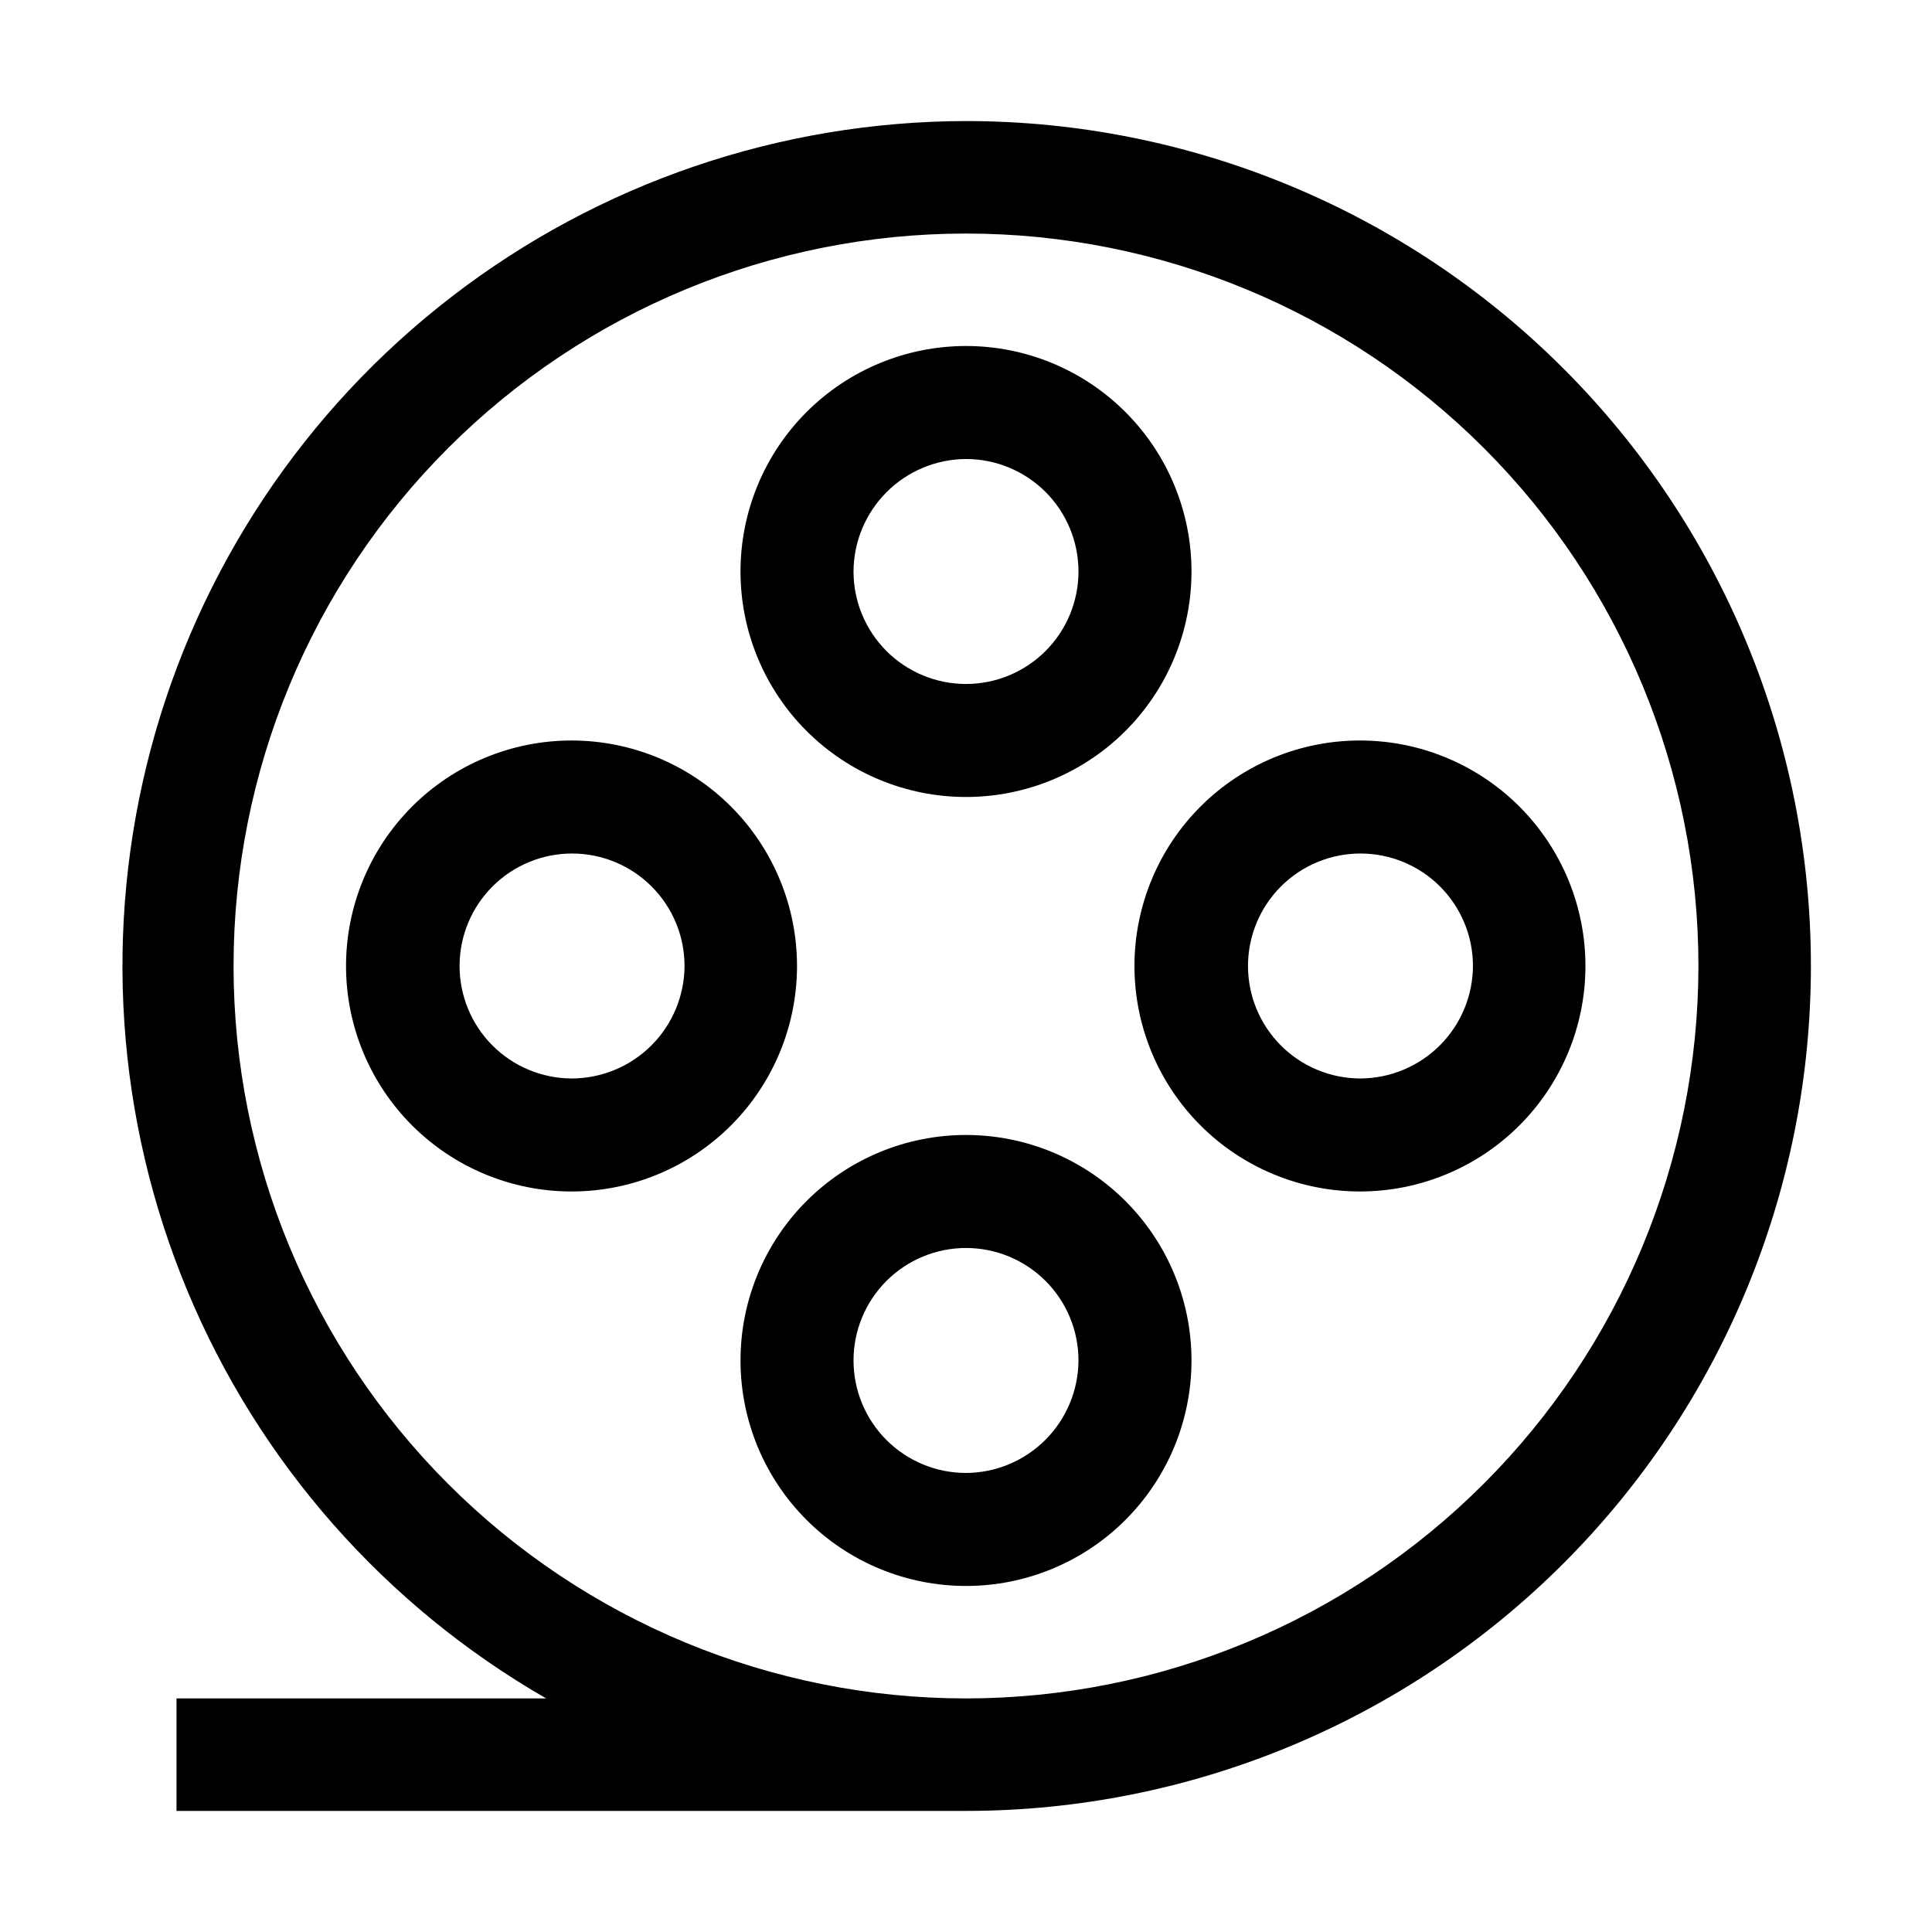 <?xml version="1.0" encoding="UTF-8"?>
<!-- The Best Svg Icon site in the world: iconSvg.co, Visit us! https://iconsvg.co -->
<svg fill="#000000" width="800px" height="800px" version="1.1" viewBox="144 144 512 512" xmlns="http://www.w3.org/2000/svg">
 <g>
  <path d="m504.54 340.24c-15.855-0.039-31.078 6.227-42.312 17.418-11.234 11.191-17.559 26.387-17.586 42.246-0.023 15.855 6.254 31.07 17.453 42.297s26.402 17.539 42.258 17.551c15.859 0.016 31.07-6.277 42.285-17.484 11.219-11.207 17.52-26.414 17.52-42.27 0-15.824-6.277-31.004-17.453-42.207s-26.34-17.516-42.164-17.551zm0 89.566c-7.906 0-15.488-3.141-21.078-8.73-5.59-5.594-8.73-13.176-8.73-21.078 0-7.906 3.141-15.488 8.73-21.078 5.59-5.59 13.172-8.73 21.078-8.73s15.488 3.141 21.078 8.73c5.59 5.59 8.73 13.172 8.73 21.078-0.035 7.894-3.188 15.453-8.77 21.035-5.586 5.582-13.145 8.734-21.039 8.773z"/>
  <path d="m400 176.08c-49.293 0.082-97.184 16.426-136.24 46.5-39.059 30.07-67.098 72.191-79.777 119.82-12.676 47.637-9.281 98.121 9.656 143.63 18.941 45.508 52.371 83.496 95.102 108.07h-97.965v29.809h209.22c59.383 0 116.34-23.59 158.33-65.582 41.992-41.992 65.582-98.949 65.582-158.33 0-59.387-23.59-116.34-65.582-158.33-41.992-41.992-98.949-65.586-158.33-65.586zm0 418.02c-51.48 0-100.86-20.449-137.25-56.852-36.402-36.402-56.855-85.773-56.855-137.25s20.453-100.86 56.855-137.25c36.398-36.402 85.773-56.855 137.25-56.855s100.85 20.453 137.25 56.855c36.402 36.398 56.852 85.773 56.852 137.25-0.039 51.469-20.5 100.82-56.895 137.21-36.395 36.395-85.742 56.855-137.21 56.895z"/>
  <path d="m295.46 340.24c-15.848 0-31.047 6.293-42.254 17.5-11.207 11.207-17.504 26.406-17.504 42.258 0 15.848 6.297 31.047 17.504 42.254 11.207 11.207 26.406 17.504 42.254 17.504 15.852 0 31.051-6.297 42.258-17.504 11.203-11.207 17.5-26.406 17.5-42.254 0-15.852-6.297-31.051-17.5-42.258-11.207-11.207-26.406-17.5-42.258-17.5zm0 89.566c-7.898-0.039-15.457-3.207-21.02-8.812-5.562-5.609-8.672-13.191-8.648-21.09 0.023-7.898 3.184-15.465 8.781-21.035 5.598-5.57 13.176-8.691 21.074-8.68 7.898 0.012 15.469 3.156 21.047 8.746 5.582 5.59 8.715 13.164 8.715 21.062-0.035 7.918-3.207 15.5-8.82 21.086-5.613 5.586-13.211 8.723-21.129 8.723z"/>
  <path d="m400 444.78c-15.852 0-31.051 6.297-42.258 17.504-11.207 11.207-17.5 26.406-17.5 42.254 0 15.848 6.293 31.047 17.5 42.254 11.207 11.207 26.406 17.504 42.258 17.504 15.848 0 31.047-6.297 42.254-17.504 11.207-11.207 17.504-26.406 17.504-42.254 0-15.848-6.297-31.047-17.504-42.254-11.207-11.207-26.406-17.504-42.254-17.504zm0 89.566c-7.906 0-15.488-3.141-21.078-8.73-5.59-5.59-8.73-13.172-8.73-21.078s3.141-15.488 8.73-21.078c5.59-5.59 13.172-8.73 21.078-8.73 7.902 0 15.484 3.141 21.078 8.73 5.59 5.59 8.73 13.172 8.73 21.078-0.039 7.894-3.191 15.453-8.773 21.039-5.582 5.582-13.141 8.734-21.035 8.77z"/>
  <path d="m400 355.21c15.848 0 31.047-6.297 42.254-17.5 11.207-11.207 17.504-26.406 17.504-42.258 0-15.848-6.297-31.047-17.504-42.254-11.207-11.207-26.406-17.504-42.254-17.504-15.852 0-31.051 6.297-42.258 17.504-11.207 11.207-17.5 26.406-17.5 42.254 0 15.852 6.293 31.051 17.5 42.258 11.207 11.203 26.406 17.5 42.258 17.5zm0-89.566c7.902 0 15.484 3.141 21.078 8.73 5.59 5.59 8.73 13.172 8.73 21.078s-3.141 15.488-8.73 21.078c-5.594 5.59-13.176 8.73-21.078 8.73-7.906 0-15.488-3.141-21.078-8.73s-8.73-13.172-8.73-21.078c0.035-7.894 3.188-15.453 8.77-21.035 5.582-5.582 13.145-8.734 21.039-8.773z"/>
 </g>
</svg>